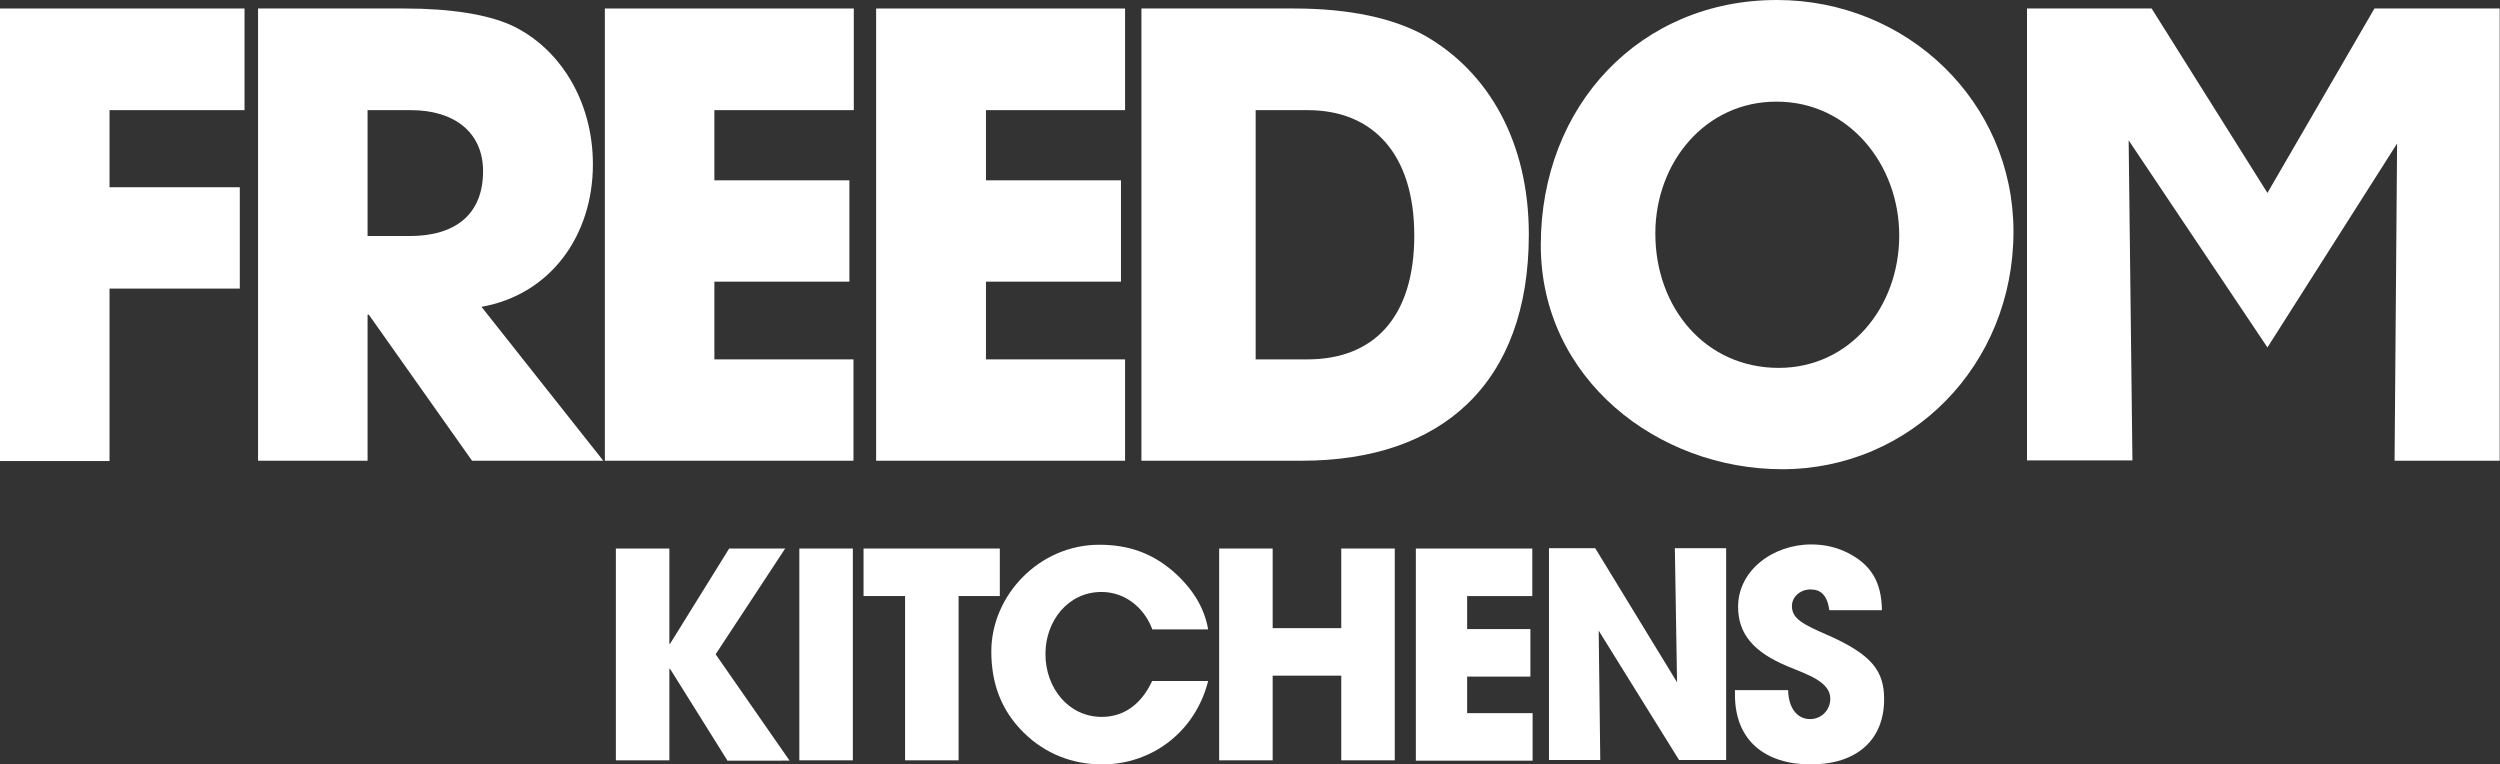 <?xml version="1.0" encoding="UTF-8"?> <!-- Generator: Adobe Illustrator 26.3.1, SVG Export Plug-In . SVG Version: 6.00 Build 0) --> <svg xmlns="http://www.w3.org/2000/svg" xmlns:xlink="http://www.w3.org/1999/xlink" version="1.1" id="Layer_1" x="0px" y="0px" viewBox="0 0 794.4 242.9" style="enable-background:new 0 0 794.4 242.9;" xml:space="preserve"><rect x="0" y="0" width="794.4" height="242.9" fill="#333333" stroke="none"/> <style type="text/css"> .st0{fill:#FFFFFF;} </style> <g> <path class="st0" d="M0,146.4V2.7h77.7V35H34.8v24.5h41.4v32.2H34.8v54.8H0z"></path> <path class="st0" d="M150,146.4L117.2,100h-0.4v46.4H82V2.7h46.5c14.8,0,26.2,1.9,33.7,5.2c15.4,7,26.2,23.9,26.2,44.3 c0,22.7-13.5,41.4-35.4,45.3l38.7,48.9H150z M130.2,75c14.4,0,23.3-6.8,23.3-20.6c0-12.4-9.2-19.4-22.9-19.4h-13.8v40H130.2z"></path> <path class="st0" d="M192.2,146.4V2.7h79.1V35H227v22.3h42.9v32.2H227v24.7h44.2v32.2H192.2z"></path> <path class="st0" d="M278.4,146.4V2.7h79.1V35h-44.2v22.3h42.9v32.2h-42.9v24.7h44.2v32.2H278.4z"></path> <path class="st0" d="M362.7,146.4V2.7h48.5c17.7,0,31.7,3.1,41.7,8.7c20.2,11.6,32.9,33.8,32.9,63.1c0,47.4-27.7,71.9-72.1,71.9 H362.7z M415.4,114.2c21,0,34-13.2,34-39.4c0-25.6-12.9-39.8-33.9-39.8H399v79.2H415.4z"></path> <path class="st0" d="M489.6,77.9c0-44.5,31.7-77.9,75-77.9c41.5,0,75.2,32.4,75.2,73.6c0,42.5-32.7,75.5-73.5,75.5 C526.8,149.1,489.6,120.4,489.6,77.9z M603.5,74.8c0-22.5-16-42.5-38.9-42.5C542,32.2,526,51.5,526,74.2c0,23.7,16,42.7,39.2,42.7 C587.7,116.9,603.5,97.7,603.5,74.8z"></path> <path class="st0" d="M760.9,146.4l0.8-100.8l-41.2,64.8l-44.1-65.8l1.2,101.7h-33.5V2.7h39.6l36.8,58.6l34-58.6h39.8v143.7H760.9z"></path> </g> <g> <path class="st0" d="M231.1,241.6l-18.2-29.1h-0.2v29.1h-17v-67.3h17v30.3h0.2l18.8-30.3h17.8l-22.1,33.6l23.5,33.8H231.1z"></path> <path class="st0" d="M254,241.6v-67.3h17v67.3H254z"></path> <path class="st0" d="M287.6,241.6v-52.2h-13.2v-15.1h43.3v15.1h-13.1v52.2H287.6z"></path> <path class="st0" d="M366.1,199.8c-2.9-7.4-9.2-11.7-16.1-11.7c-10.6,0-17.8,9.2-17.8,19.7c0,10.9,7.4,20,17.9,20 c6.8,0,12.5-3.8,16-11.4h17.8c-4.1,16.2-17.9,26.5-33.7,26.5c-9.3,0-18-3.3-24.9-10.1c-7.2-7.1-10.3-15.7-10.3-25.8 c0-17.8,15.2-33.9,34.3-33.9c9.2,0,16.6,2.6,23.3,8.3c6.3,5.5,10.1,11.6,11.3,18.6H366.1z"></path> <path class="st0" d="M426.2,241.6v-26.9h-21.8v26.9h-17v-67.3h17v25.3h21.8v-25.3h17v67.3H426.2z"></path> <path class="st0" d="M449.9,241.6v-67.3h37v15.1h-20.7v10.5h20.1v15.1h-20.1v11.6H487v15.1H449.9z"></path> <path class="st0" d="M533.6,241.6L508,200.4l0.5,41.1h-16.3v-67.3h14.7l26,42.6l-0.7-42.6h16.3v67.3H533.6z"></path> <path class="st0" d="M581.3,193.9c-0.7-4.8-2.7-6.6-6-6.6c-3.2,0-5.9,2.3-5.9,5.3c0,4,3.6,5.8,10.9,9c14.7,6.4,18.4,11.7,18.4,20.6 c0,13-8.8,20.7-23.3,20.7c-14.5,0-24.1-7.6-24.1-22.1v-1.5h16.9c0.1,5.6,2.8,9.2,7,9.2c3.5,0,6.4-2.8,6.4-6.5 c0-5.4-7.4-7.7-13.4-10.2c-10.9-4.5-15.9-10.3-15.9-19c0-11.5,11-19.8,23.3-19.8c4.4,0,8.3,1,11.8,2.8c7.1,3.7,10.5,9.1,10.6,18.1 H581.3z"></path> </g> </svg> 